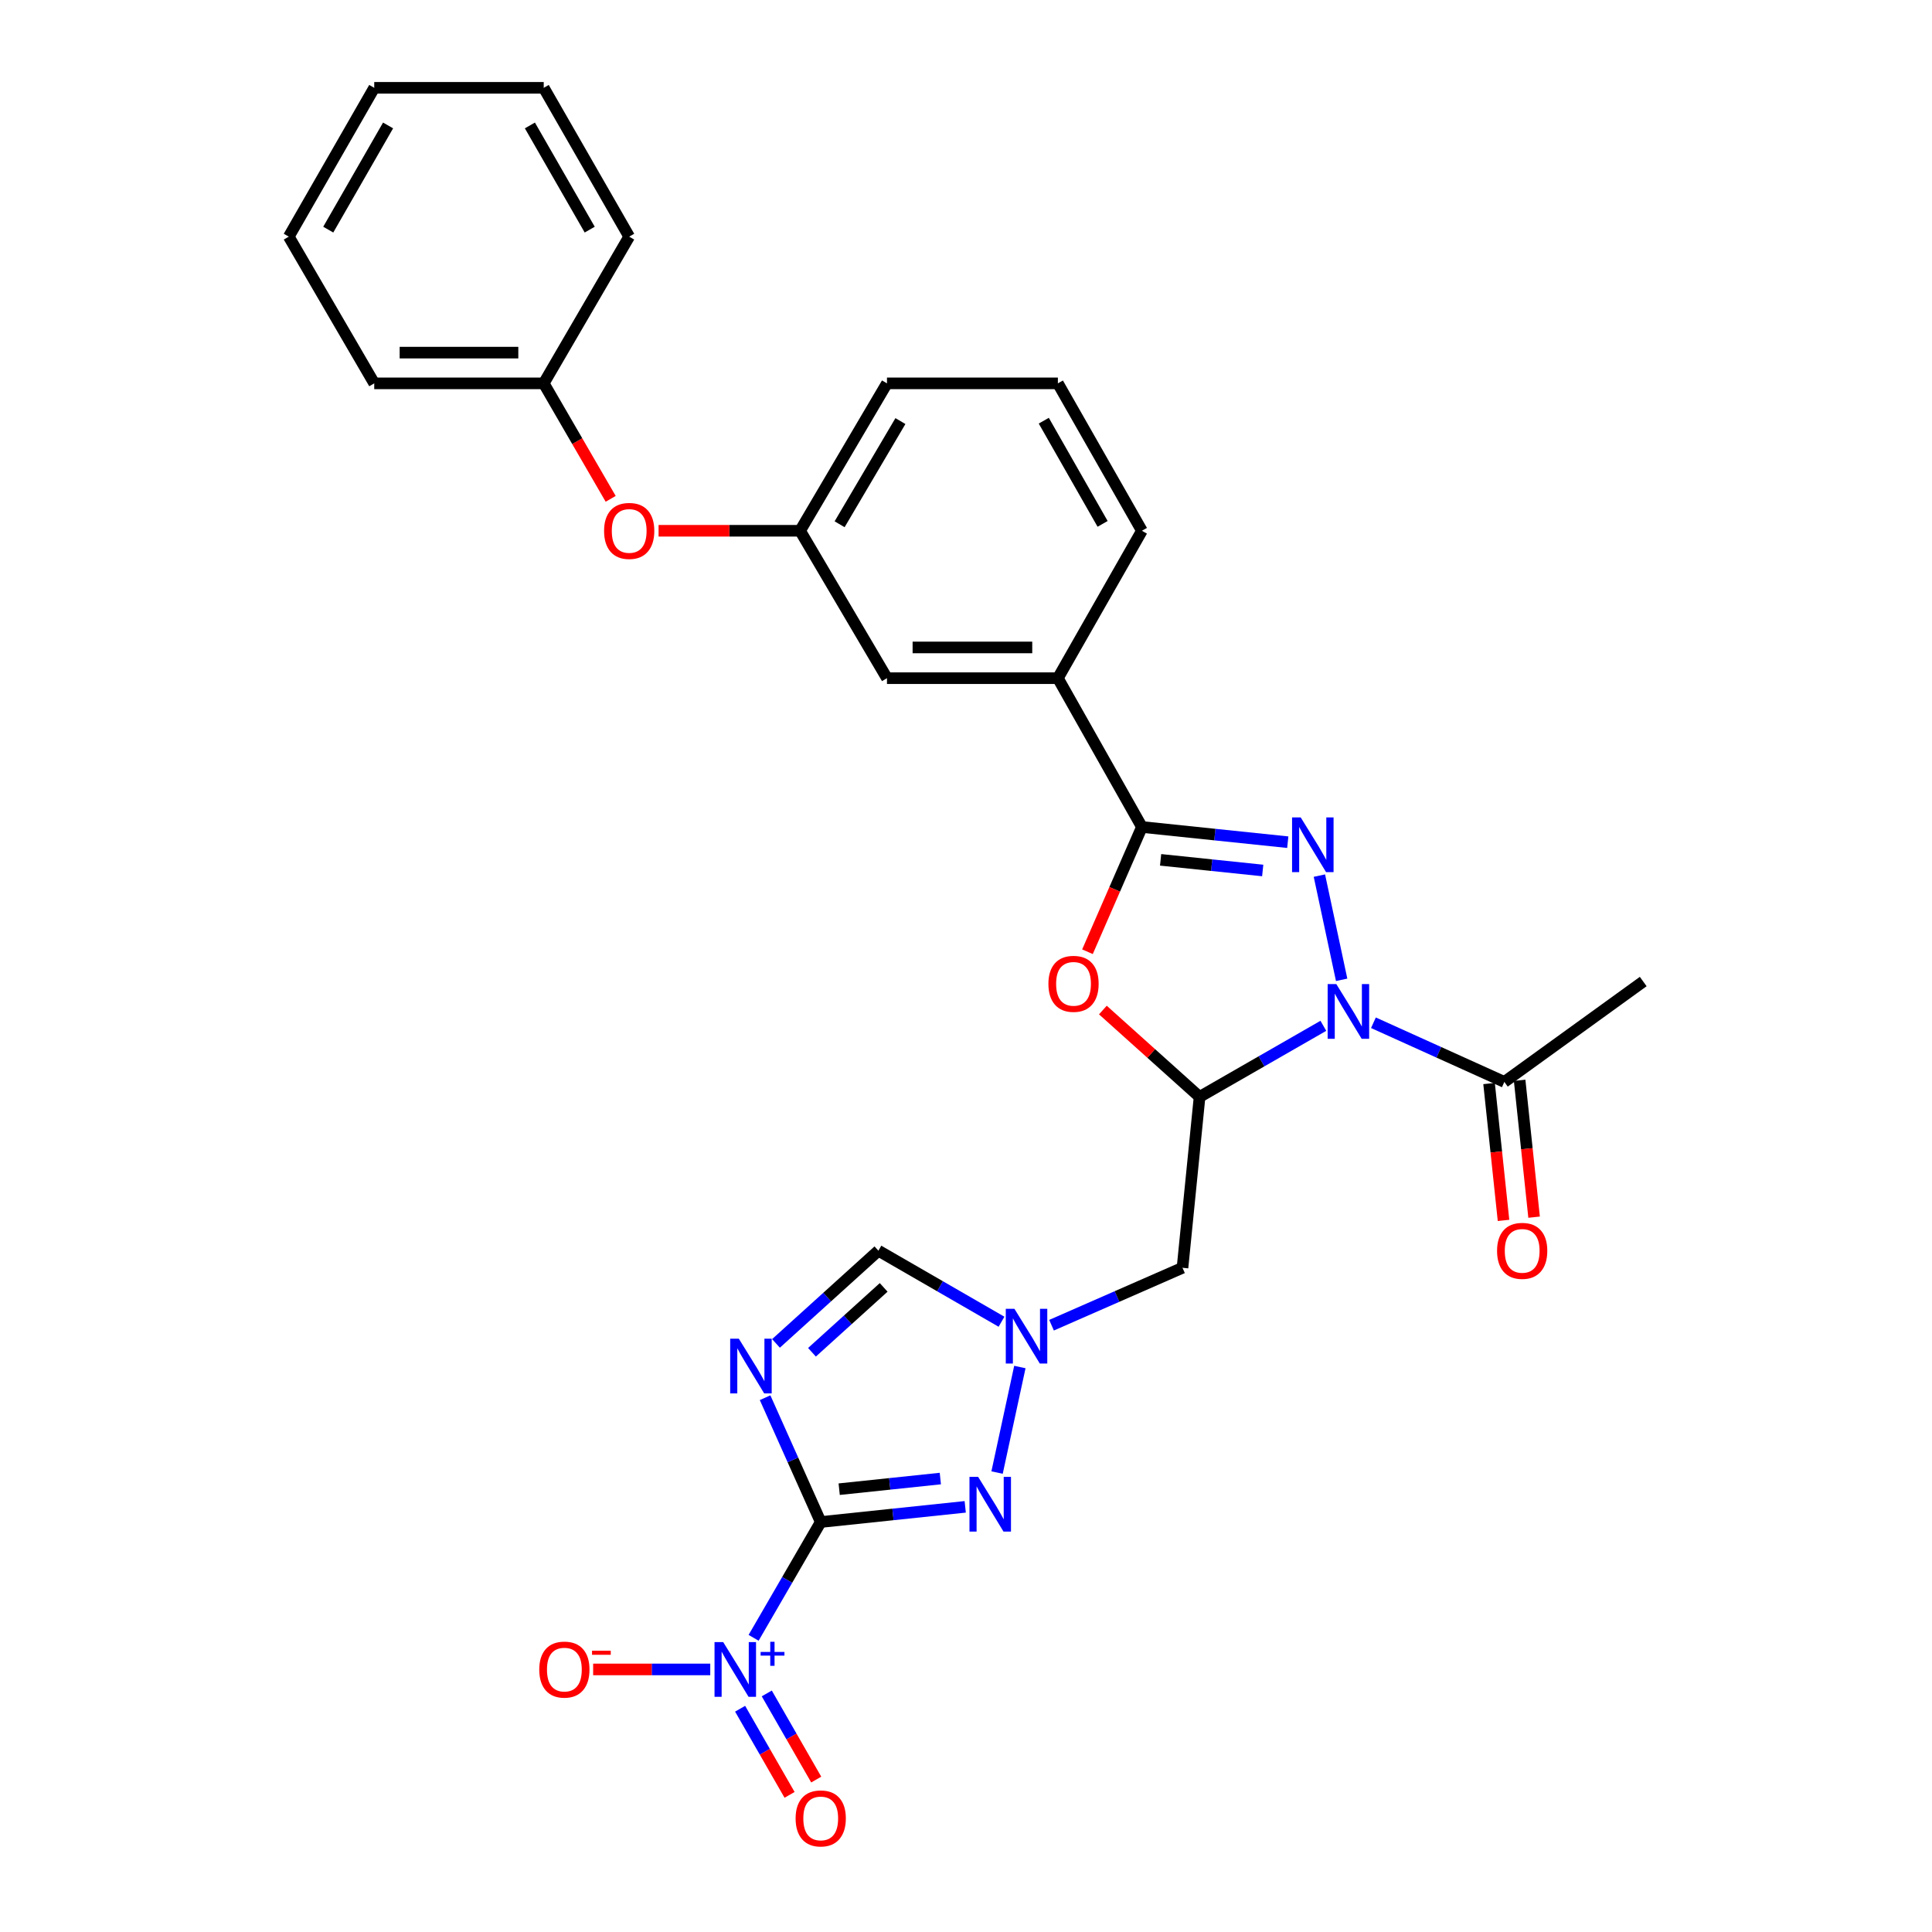 <?xml version='1.0' encoding='iso-8859-1'?>
<svg version='1.1' baseProfile='full'
              xmlns='http://www.w3.org/2000/svg'
                      xmlns:rdkit='http://www.rdkit.org/xml'
                      xmlns:xlink='http://www.w3.org/1999/xlink'
                  xml:space='preserve'
width='1000px' height='1000px' viewBox='0 0 1000 1000'>
<!-- END OF HEADER -->
<rect style='opacity:1.0;fill:#FFFFFF;stroke:none' width='1000' height='1000' x='0' y='0'> </rect>
<path class='bond-3' d='M 424.805,787.797 L 410.407,755.623' style='fill:none;fill-rule:evenodd;stroke:#000000;stroke-width:6px;stroke-linecap:butt;stroke-linejoin:miter;stroke-opacity:1' />
<path class='bond-3' d='M 410.407,755.623 L 396.009,723.449' style='fill:none;fill-rule:evenodd;stroke:#0000FF;stroke-width:6px;stroke-linecap:butt;stroke-linejoin:miter;stroke-opacity:1' />
<path class='bond-5' d='M 424.805,787.797 L 407.435,817.765' style='fill:none;fill-rule:evenodd;stroke:#000000;stroke-width:6px;stroke-linecap:butt;stroke-linejoin:miter;stroke-opacity:1' />
<path class='bond-5' d='M 407.435,817.765 L 390.065,847.732' style='fill:none;fill-rule:evenodd;stroke:#0000FF;stroke-width:6px;stroke-linecap:butt;stroke-linejoin:miter;stroke-opacity:1' />
<path class='bond-6' d='M 424.805,787.797 L 462.2,783.868' style='fill:none;fill-rule:evenodd;stroke:#000000;stroke-width:6px;stroke-linecap:butt;stroke-linejoin:miter;stroke-opacity:1' />
<path class='bond-6' d='M 462.2,783.868 L 499.596,779.939' style='fill:none;fill-rule:evenodd;stroke:#0000FF;stroke-width:6px;stroke-linecap:butt;stroke-linejoin:miter;stroke-opacity:1' />
<path class='bond-6' d='M 434.361,770.797 L 460.538,768.047' style='fill:none;fill-rule:evenodd;stroke:#000000;stroke-width:6px;stroke-linecap:butt;stroke-linejoin:miter;stroke-opacity:1' />
<path class='bond-6' d='M 460.538,768.047 L 486.715,765.296' style='fill:none;fill-rule:evenodd;stroke:#0000FF;stroke-width:6px;stroke-linecap:butt;stroke-linejoin:miter;stroke-opacity:1' />
<path class='bond-0' d='M 684.97,530.96 L 652.933,549.352' style='fill:none;fill-rule:evenodd;stroke:#0000FF;stroke-width:6px;stroke-linecap:butt;stroke-linejoin:miter;stroke-opacity:1' />
<path class='bond-0' d='M 652.933,549.352 L 620.897,567.745' style='fill:none;fill-rule:evenodd;stroke:#000000;stroke-width:6px;stroke-linecap:butt;stroke-linejoin:miter;stroke-opacity:1' />
<path class='bond-1' d='M 694.436,507.154 L 682.917,453.214' style='fill:none;fill-rule:evenodd;stroke:#0000FF;stroke-width:6px;stroke-linecap:butt;stroke-linejoin:miter;stroke-opacity:1' />
<path class='bond-11' d='M 710.885,529.374 L 744.767,544.688' style='fill:none;fill-rule:evenodd;stroke:#0000FF;stroke-width:6px;stroke-linecap:butt;stroke-linejoin:miter;stroke-opacity:1' />
<path class='bond-11' d='M 744.767,544.688 L 778.649,560.003' style='fill:none;fill-rule:evenodd;stroke:#000000;stroke-width:6px;stroke-linecap:butt;stroke-linejoin:miter;stroke-opacity:1' />
<path class='bond-30' d='M 666.548,435.916 L 628.799,431.983' style='fill:none;fill-rule:evenodd;stroke:#0000FF;stroke-width:6px;stroke-linecap:butt;stroke-linejoin:miter;stroke-opacity:1' />
<path class='bond-30' d='M 628.799,431.983 L 591.051,428.049' style='fill:none;fill-rule:evenodd;stroke:#000000;stroke-width:6px;stroke-linecap:butt;stroke-linejoin:miter;stroke-opacity:1' />
<path class='bond-30' d='M 653.575,450.559 L 627.151,447.806' style='fill:none;fill-rule:evenodd;stroke:#0000FF;stroke-width:6px;stroke-linecap:butt;stroke-linejoin:miter;stroke-opacity:1' />
<path class='bond-30' d='M 627.151,447.806 L 600.726,445.052' style='fill:none;fill-rule:evenodd;stroke:#000000;stroke-width:6px;stroke-linecap:butt;stroke-linejoin:miter;stroke-opacity:1' />
<path class='bond-2' d='M 620.897,567.745 L 612.059,656.206' style='fill:none;fill-rule:evenodd;stroke:#000000;stroke-width:6px;stroke-linecap:butt;stroke-linejoin:miter;stroke-opacity:1' />
<path class='bond-7' d='M 620.897,567.745 L 595.872,545.269' style='fill:none;fill-rule:evenodd;stroke:#000000;stroke-width:6px;stroke-linecap:butt;stroke-linejoin:miter;stroke-opacity:1' />
<path class='bond-7' d='M 595.872,545.269 L 570.846,522.793' style='fill:none;fill-rule:evenodd;stroke:#FF0000;stroke-width:6px;stroke-linecap:butt;stroke-linejoin:miter;stroke-opacity:1' />
<path class='bond-10' d='M 401.648,695.343 L 428.154,671.351' style='fill:none;fill-rule:evenodd;stroke:#0000FF;stroke-width:6px;stroke-linecap:butt;stroke-linejoin:miter;stroke-opacity:1' />
<path class='bond-10' d='M 428.154,671.351 L 454.66,647.359' style='fill:none;fill-rule:evenodd;stroke:#000000;stroke-width:6px;stroke-linecap:butt;stroke-linejoin:miter;stroke-opacity:1' />
<path class='bond-10' d='M 420.276,699.94 L 438.83,683.146' style='fill:none;fill-rule:evenodd;stroke:#0000FF;stroke-width:6px;stroke-linecap:butt;stroke-linejoin:miter;stroke-opacity:1' />
<path class='bond-10' d='M 438.83,683.146 L 457.384,666.351' style='fill:none;fill-rule:evenodd;stroke:#000000;stroke-width:6px;stroke-linecap:butt;stroke-linejoin:miter;stroke-opacity:1' />
<path class='bond-4' d='M 591.051,428.049 L 576.96,460.332' style='fill:none;fill-rule:evenodd;stroke:#000000;stroke-width:6px;stroke-linecap:butt;stroke-linejoin:miter;stroke-opacity:1' />
<path class='bond-4' d='M 576.96,460.332 L 562.87,492.616' style='fill:none;fill-rule:evenodd;stroke:#FF0000;stroke-width:6px;stroke-linecap:butt;stroke-linejoin:miter;stroke-opacity:1' />
<path class='bond-12' d='M 591.051,428.049 L 547.558,351.025' style='fill:none;fill-rule:evenodd;stroke:#000000;stroke-width:6px;stroke-linecap:butt;stroke-linejoin:miter;stroke-opacity:1' />
<path class='bond-13' d='M 367.627,864.097 L 337.317,864.097' style='fill:none;fill-rule:evenodd;stroke:#0000FF;stroke-width:6px;stroke-linecap:butt;stroke-linejoin:miter;stroke-opacity:1' />
<path class='bond-13' d='M 337.317,864.097 L 307.006,864.097' style='fill:none;fill-rule:evenodd;stroke:#FF0000;stroke-width:6px;stroke-linecap:butt;stroke-linejoin:miter;stroke-opacity:1' />
<path class='bond-14' d='M 383.085,884.438 L 395.883,906.73' style='fill:none;fill-rule:evenodd;stroke:#0000FF;stroke-width:6px;stroke-linecap:butt;stroke-linejoin:miter;stroke-opacity:1' />
<path class='bond-14' d='M 395.883,906.73 L 408.682,929.022' style='fill:none;fill-rule:evenodd;stroke:#FF0000;stroke-width:6px;stroke-linecap:butt;stroke-linejoin:miter;stroke-opacity:1' />
<path class='bond-14' d='M 396.882,876.517 L 409.68,898.809' style='fill:none;fill-rule:evenodd;stroke:#0000FF;stroke-width:6px;stroke-linecap:butt;stroke-linejoin:miter;stroke-opacity:1' />
<path class='bond-14' d='M 409.68,898.809 L 422.478,921.101' style='fill:none;fill-rule:evenodd;stroke:#FF0000;stroke-width:6px;stroke-linecap:butt;stroke-linejoin:miter;stroke-opacity:1' />
<path class='bond-8' d='M 516.081,762.194 L 527.882,707.568' style='fill:none;fill-rule:evenodd;stroke:#0000FF;stroke-width:6px;stroke-linecap:butt;stroke-linejoin:miter;stroke-opacity:1' />
<path class='bond-9' d='M 544.275,685.927 L 578.167,671.067' style='fill:none;fill-rule:evenodd;stroke:#0000FF;stroke-width:6px;stroke-linecap:butt;stroke-linejoin:miter;stroke-opacity:1' />
<path class='bond-9' d='M 578.167,671.067 L 612.059,656.206' style='fill:none;fill-rule:evenodd;stroke:#000000;stroke-width:6px;stroke-linecap:butt;stroke-linejoin:miter;stroke-opacity:1' />
<path class='bond-29' d='M 518.378,684.128 L 486.519,665.743' style='fill:none;fill-rule:evenodd;stroke:#0000FF;stroke-width:6px;stroke-linecap:butt;stroke-linejoin:miter;stroke-opacity:1' />
<path class='bond-29' d='M 486.519,665.743 L 454.66,647.359' style='fill:none;fill-rule:evenodd;stroke:#000000;stroke-width:6px;stroke-linecap:butt;stroke-linejoin:miter;stroke-opacity:1' />
<path class='bond-16' d='M 770.739,560.838 L 774.48,596.258' style='fill:none;fill-rule:evenodd;stroke:#000000;stroke-width:6px;stroke-linecap:butt;stroke-linejoin:miter;stroke-opacity:1' />
<path class='bond-16' d='M 774.48,596.258 L 778.221,631.678' style='fill:none;fill-rule:evenodd;stroke:#FF0000;stroke-width:6px;stroke-linecap:butt;stroke-linejoin:miter;stroke-opacity:1' />
<path class='bond-16' d='M 786.559,559.167 L 790.301,594.587' style='fill:none;fill-rule:evenodd;stroke:#000000;stroke-width:6px;stroke-linecap:butt;stroke-linejoin:miter;stroke-opacity:1' />
<path class='bond-16' d='M 790.301,594.587 L 794.042,630.007' style='fill:none;fill-rule:evenodd;stroke:#FF0000;stroke-width:6px;stroke-linecap:butt;stroke-linejoin:miter;stroke-opacity:1' />
<path class='bond-20' d='M 778.649,560.003 L 850.53,508.043' style='fill:none;fill-rule:evenodd;stroke:#000000;stroke-width:6px;stroke-linecap:butt;stroke-linejoin:miter;stroke-opacity:1' />
<path class='bond-15' d='M 547.558,351.025 L 459.097,351.025' style='fill:none;fill-rule:evenodd;stroke:#000000;stroke-width:6px;stroke-linecap:butt;stroke-linejoin:miter;stroke-opacity:1' />
<path class='bond-15' d='M 534.289,335.116 L 472.366,335.116' style='fill:none;fill-rule:evenodd;stroke:#000000;stroke-width:6px;stroke-linecap:butt;stroke-linejoin:miter;stroke-opacity:1' />
<path class='bond-21' d='M 547.558,351.025 L 591.051,274.725' style='fill:none;fill-rule:evenodd;stroke:#000000;stroke-width:6px;stroke-linecap:butt;stroke-linejoin:miter;stroke-opacity:1' />
<path class='bond-17' d='M 459.097,351.025 L 414.129,274.725' style='fill:none;fill-rule:evenodd;stroke:#000000;stroke-width:6px;stroke-linecap:butt;stroke-linejoin:miter;stroke-opacity:1' />
<path class='bond-18' d='M 414.129,274.725 L 377.504,274.725' style='fill:none;fill-rule:evenodd;stroke:#000000;stroke-width:6px;stroke-linecap:butt;stroke-linejoin:miter;stroke-opacity:1' />
<path class='bond-18' d='M 377.504,274.725 L 340.879,274.725' style='fill:none;fill-rule:evenodd;stroke:#FF0000;stroke-width:6px;stroke-linecap:butt;stroke-linejoin:miter;stroke-opacity:1' />
<path class='bond-31' d='M 414.129,274.725 L 459.097,198.425' style='fill:none;fill-rule:evenodd;stroke:#000000;stroke-width:6px;stroke-linecap:butt;stroke-linejoin:miter;stroke-opacity:1' />
<path class='bond-31' d='M 434.579,271.358 L 466.057,217.948' style='fill:none;fill-rule:evenodd;stroke:#000000;stroke-width:6px;stroke-linecap:butt;stroke-linejoin:miter;stroke-opacity:1' />
<path class='bond-19' d='M 316.087,258.2 L 298.76,228.313' style='fill:none;fill-rule:evenodd;stroke:#FF0000;stroke-width:6px;stroke-linecap:butt;stroke-linejoin:miter;stroke-opacity:1' />
<path class='bond-19' d='M 298.76,228.313 L 281.433,198.425' style='fill:none;fill-rule:evenodd;stroke:#000000;stroke-width:6px;stroke-linecap:butt;stroke-linejoin:miter;stroke-opacity:1' />
<path class='bond-24' d='M 281.433,198.425 L 193.705,198.425' style='fill:none;fill-rule:evenodd;stroke:#000000;stroke-width:6px;stroke-linecap:butt;stroke-linejoin:miter;stroke-opacity:1' />
<path class='bond-24' d='M 268.273,182.517 L 206.864,182.517' style='fill:none;fill-rule:evenodd;stroke:#000000;stroke-width:6px;stroke-linecap:butt;stroke-linejoin:miter;stroke-opacity:1' />
<path class='bond-25' d='M 281.433,198.425 L 325.668,122.488' style='fill:none;fill-rule:evenodd;stroke:#000000;stroke-width:6px;stroke-linecap:butt;stroke-linejoin:miter;stroke-opacity:1' />
<path class='bond-22' d='M 591.051,274.725 L 547.558,198.425' style='fill:none;fill-rule:evenodd;stroke:#000000;stroke-width:6px;stroke-linecap:butt;stroke-linejoin:miter;stroke-opacity:1' />
<path class='bond-22' d='M 570.706,271.158 L 540.261,217.748' style='fill:none;fill-rule:evenodd;stroke:#000000;stroke-width:6px;stroke-linecap:butt;stroke-linejoin:miter;stroke-opacity:1' />
<path class='bond-23' d='M 547.558,198.425 L 459.097,198.425' style='fill:none;fill-rule:evenodd;stroke:#000000;stroke-width:6px;stroke-linecap:butt;stroke-linejoin:miter;stroke-opacity:1' />
<path class='bond-26' d='M 193.705,198.425 L 149.47,122.488' style='fill:none;fill-rule:evenodd;stroke:#000000;stroke-width:6px;stroke-linecap:butt;stroke-linejoin:miter;stroke-opacity:1' />
<path class='bond-27' d='M 325.668,122.488 L 281.433,45.455' style='fill:none;fill-rule:evenodd;stroke:#000000;stroke-width:6px;stroke-linecap:butt;stroke-linejoin:miter;stroke-opacity:1' />
<path class='bond-27' d='M 305.236,118.855 L 274.272,64.932' style='fill:none;fill-rule:evenodd;stroke:#000000;stroke-width:6px;stroke-linecap:butt;stroke-linejoin:miter;stroke-opacity:1' />
<path class='bond-32' d='M 149.47,122.488 L 193.705,45.455' style='fill:none;fill-rule:evenodd;stroke:#000000;stroke-width:6px;stroke-linecap:butt;stroke-linejoin:miter;stroke-opacity:1' />
<path class='bond-32' d='M 169.901,118.855 L 200.866,64.932' style='fill:none;fill-rule:evenodd;stroke:#000000;stroke-width:6px;stroke-linecap:butt;stroke-linejoin:miter;stroke-opacity:1' />
<path class='bond-28' d='M 281.433,45.455 L 193.705,45.455' style='fill:none;fill-rule:evenodd;stroke:#000000;stroke-width:6px;stroke-linecap:butt;stroke-linejoin:miter;stroke-opacity:1' />
<path  class='atom-1' d='M 691.67 509.359
L 700.95 524.359
Q 701.87 525.839, 703.35 528.519
Q 704.83 531.199, 704.91 531.359
L 704.91 509.359
L 708.67 509.359
L 708.67 537.679
L 704.79 537.679
L 694.83 521.279
Q 693.67 519.359, 692.43 517.159
Q 691.23 514.959, 690.87 514.279
L 690.87 537.679
L 687.19 537.679
L 687.19 509.359
L 691.67 509.359
' fill='#0000FF'/>
<path  class='atom-2' d='M 673.252 423.107
L 682.532 438.107
Q 683.452 439.587, 684.932 442.267
Q 686.412 444.947, 686.492 445.107
L 686.492 423.107
L 690.252 423.107
L 690.252 451.427
L 686.372 451.427
L 676.412 435.027
Q 675.252 433.107, 674.012 430.907
Q 672.812 428.707, 672.452 428.027
L 672.452 451.427
L 668.772 451.427
L 668.772 423.107
L 673.252 423.107
' fill='#0000FF'/>
<path  class='atom-4' d='M 382.424 692.918
L 391.704 707.918
Q 392.624 709.398, 394.104 712.078
Q 395.584 714.758, 395.664 714.918
L 395.664 692.918
L 399.424 692.918
L 399.424 721.238
L 395.544 721.238
L 385.584 704.838
Q 384.424 702.918, 383.184 700.718
Q 381.984 698.518, 381.624 697.838
L 381.624 721.238
L 377.944 721.238
L 377.944 692.918
L 382.424 692.918
' fill='#0000FF'/>
<path  class='atom-6' d='M 374.319 849.937
L 383.599 864.937
Q 384.519 866.417, 385.999 869.097
Q 387.479 871.777, 387.559 871.937
L 387.559 849.937
L 391.319 849.937
L 391.319 878.257
L 387.439 878.257
L 377.479 861.857
Q 376.319 859.937, 375.079 857.737
Q 373.879 855.537, 373.519 854.857
L 373.519 878.257
L 369.839 878.257
L 369.839 849.937
L 374.319 849.937
' fill='#0000FF'/>
<path  class='atom-6' d='M 393.695 855.042
L 398.685 855.042
L 398.685 849.788
L 400.902 849.788
L 400.902 855.042
L 406.024 855.042
L 406.024 856.942
L 400.902 856.942
L 400.902 862.222
L 398.685 862.222
L 398.685 856.942
L 393.695 856.942
L 393.695 855.042
' fill='#0000FF'/>
<path  class='atom-7' d='M 506.281 764.419
L 515.561 779.419
Q 516.481 780.899, 517.961 783.579
Q 519.441 786.259, 519.521 786.419
L 519.521 764.419
L 523.281 764.419
L 523.281 792.739
L 519.401 792.739
L 509.441 776.339
Q 508.281 774.419, 507.041 772.219
Q 505.841 770.019, 505.481 769.339
L 505.481 792.739
L 501.801 792.739
L 501.801 764.419
L 506.281 764.419
' fill='#0000FF'/>
<path  class='atom-8' d='M 542.654 509.228
Q 542.654 502.428, 546.014 498.628
Q 549.374 494.828, 555.654 494.828
Q 561.934 494.828, 565.294 498.628
Q 568.654 502.428, 568.654 509.228
Q 568.654 516.108, 565.254 520.028
Q 561.854 523.908, 555.654 523.908
Q 549.414 523.908, 546.014 520.028
Q 542.654 516.148, 542.654 509.228
M 555.654 520.708
Q 559.974 520.708, 562.294 517.828
Q 564.654 514.908, 564.654 509.228
Q 564.654 503.668, 562.294 500.868
Q 559.974 498.028, 555.654 498.028
Q 551.334 498.028, 548.974 500.828
Q 546.654 503.628, 546.654 509.228
Q 546.654 514.948, 548.974 517.828
Q 551.334 520.708, 555.654 520.708
' fill='#FF0000'/>
<path  class='atom-9' d='M 525.071 677.443
L 534.351 692.443
Q 535.271 693.923, 536.751 696.603
Q 538.231 699.283, 538.311 699.443
L 538.311 677.443
L 542.071 677.443
L 542.071 705.763
L 538.191 705.763
L 528.231 689.363
Q 527.071 687.443, 525.831 685.243
Q 524.631 683.043, 524.271 682.363
L 524.271 705.763
L 520.591 705.763
L 520.591 677.443
L 525.071 677.443
' fill='#0000FF'/>
<path  class='atom-14' d='M 279.118 864.177
Q 279.118 857.377, 282.478 853.577
Q 285.838 849.777, 292.118 849.777
Q 298.398 849.777, 301.758 853.577
Q 305.118 857.377, 305.118 864.177
Q 305.118 871.057, 301.718 874.977
Q 298.318 878.857, 292.118 878.857
Q 285.878 878.857, 282.478 874.977
Q 279.118 871.097, 279.118 864.177
M 292.118 875.657
Q 296.438 875.657, 298.758 872.777
Q 301.118 869.857, 301.118 864.177
Q 301.118 858.617, 298.758 855.817
Q 296.438 852.977, 292.118 852.977
Q 287.798 852.977, 285.438 855.777
Q 283.118 858.577, 283.118 864.177
Q 283.118 869.897, 285.438 872.777
Q 287.798 875.657, 292.118 875.657
' fill='#FF0000'/>
<path  class='atom-14' d='M 306.438 854.399
L 316.127 854.399
L 316.127 856.511
L 306.438 856.511
L 306.438 854.399
' fill='#FF0000'/>
<path  class='atom-15' d='M 411.805 941.21
Q 411.805 934.41, 415.165 930.61
Q 418.525 926.81, 424.805 926.81
Q 431.085 926.81, 434.445 930.61
Q 437.805 934.41, 437.805 941.21
Q 437.805 948.09, 434.405 952.01
Q 431.005 955.89, 424.805 955.89
Q 418.565 955.89, 415.165 952.01
Q 411.805 948.13, 411.805 941.21
M 424.805 952.69
Q 429.125 952.69, 431.445 949.81
Q 433.805 946.89, 433.805 941.21
Q 433.805 935.65, 431.445 932.85
Q 429.125 930.01, 424.805 930.01
Q 420.485 930.01, 418.125 932.81
Q 415.805 935.61, 415.805 941.21
Q 415.805 946.93, 418.125 949.81
Q 420.485 952.69, 424.805 952.69
' fill='#FF0000'/>
<path  class='atom-17' d='M 774.876 647.439
Q 774.876 640.639, 778.236 636.839
Q 781.596 633.039, 787.876 633.039
Q 794.156 633.039, 797.516 636.839
Q 800.876 640.639, 800.876 647.439
Q 800.876 654.319, 797.476 658.239
Q 794.076 662.119, 787.876 662.119
Q 781.636 662.119, 778.236 658.239
Q 774.876 654.359, 774.876 647.439
M 787.876 658.919
Q 792.196 658.919, 794.516 656.039
Q 796.876 653.119, 796.876 647.439
Q 796.876 641.879, 794.516 639.079
Q 792.196 636.239, 787.876 636.239
Q 783.556 636.239, 781.196 639.039
Q 778.876 641.839, 778.876 647.439
Q 778.876 653.159, 781.196 656.039
Q 783.556 658.919, 787.876 658.919
' fill='#FF0000'/>
<path  class='atom-19' d='M 312.668 274.805
Q 312.668 268.005, 316.028 264.205
Q 319.388 260.405, 325.668 260.405
Q 331.948 260.405, 335.308 264.205
Q 338.668 268.005, 338.668 274.805
Q 338.668 281.685, 335.268 285.605
Q 331.868 289.485, 325.668 289.485
Q 319.428 289.485, 316.028 285.605
Q 312.668 281.725, 312.668 274.805
M 325.668 286.285
Q 329.988 286.285, 332.308 283.405
Q 334.668 280.485, 334.668 274.805
Q 334.668 269.245, 332.308 266.445
Q 329.988 263.605, 325.668 263.605
Q 321.348 263.605, 318.988 266.405
Q 316.668 269.205, 316.668 274.805
Q 316.668 280.525, 318.988 283.405
Q 321.348 286.285, 325.668 286.285
' fill='#FF0000'/>
</svg>
